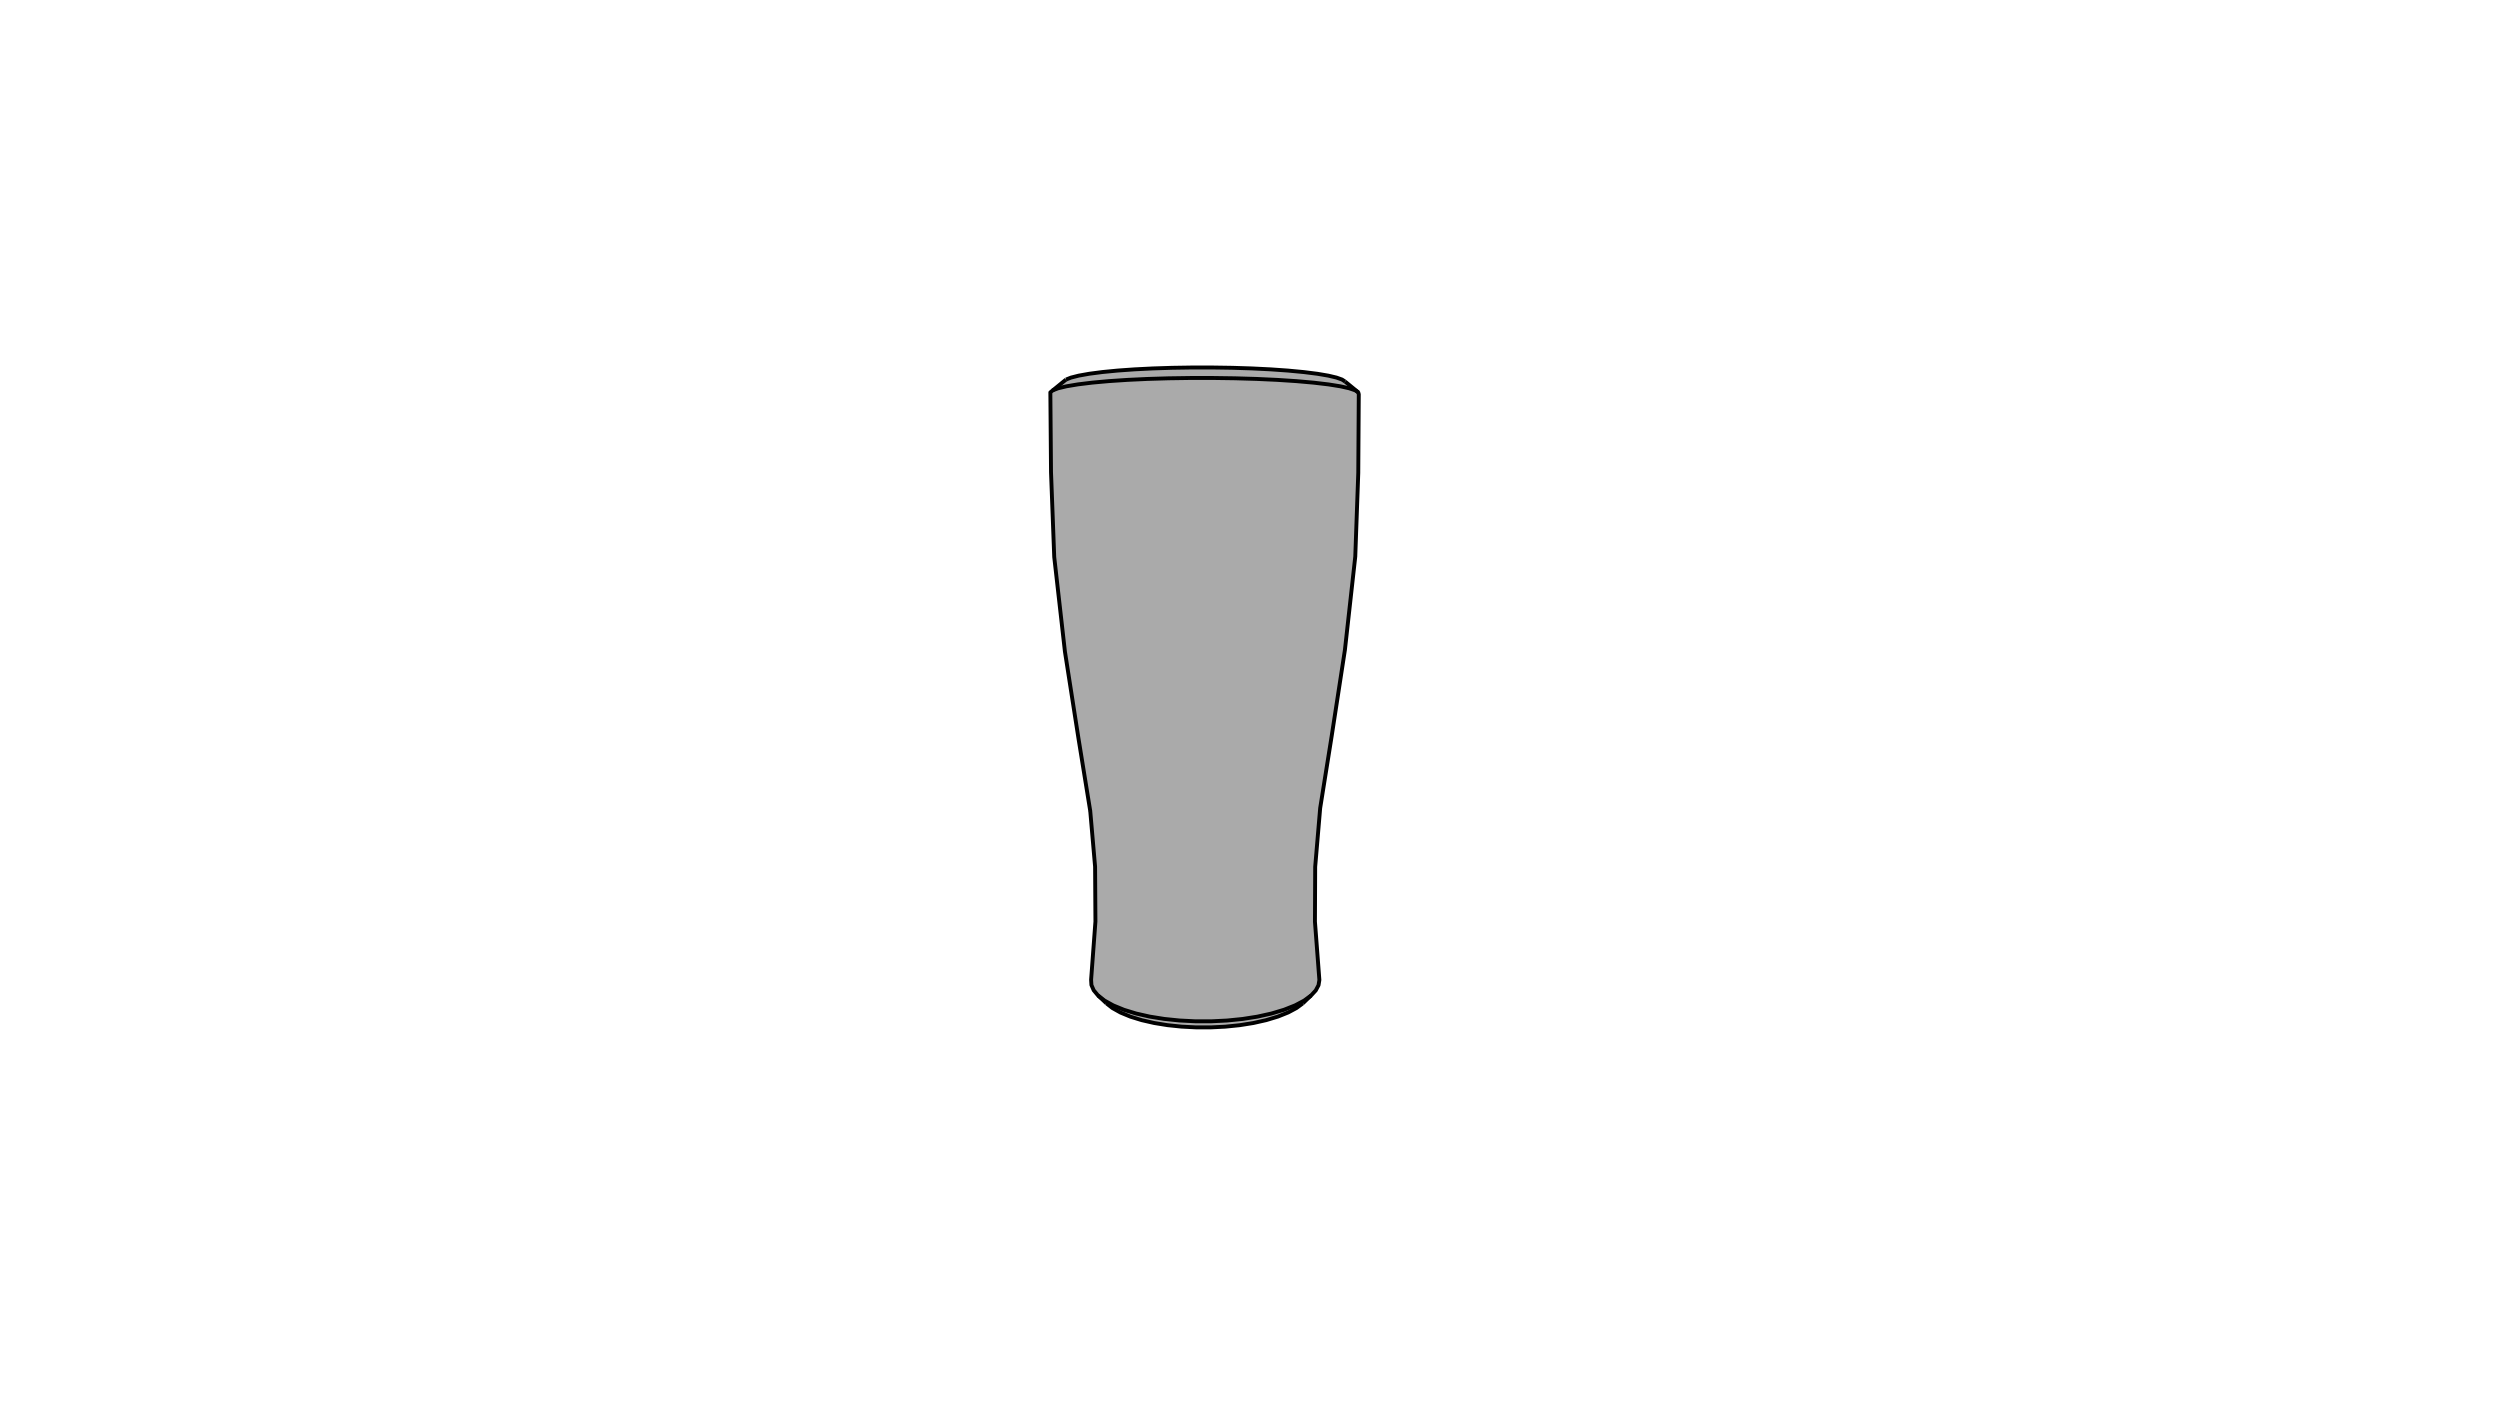<?xml version='1.0' encoding='ascii'?>
<svg xmlns="http://www.w3.org/2000/svg" xmlns:inkscape="http://www.inkscape.org/namespaces/inkscape" height="1080" version="1.1" width="1920">
    <g id="RenderLayer_LineSet" inkscape:groupmode="lineset" inkscape:label="RenderLayer_LineSet">
        <g id="fills" inkscape:groupmode="layer" inkscape:label="fills" xmlns:inkscape="http://www.inkscape.org/namespaces/inkscape">
            <path d=" M 854.289, 774.152 855.063, 774.584 855.839, 775.018 856.617, 775.452 857.396, 775.888 858.178, 776.324 858.961, 776.762 859.746, 777.201 860.532, 777.641 861.478, 778.032 862.426, 778.424 863.376, 778.817 864.328, 779.212 865.282, 779.606 866.238, 780.002 867.196, 780.399 868.156, 780.796 869.233, 781.129 870.311, 781.463 871.392, 781.797 872.474, 782.132 873.558, 782.468 874.645, 782.804 875.733, 783.140 876.823, 783.478 878.010, 783.749 879.200, 784.021 880.391, 784.293 881.584, 784.566 882.778, 784.839 883.975, 785.112 885.173, 785.386 886.372, 785.661 887.650, 785.867 888.929, 786.075 890.209, 786.282 891.491, 786.490 892.774, 786.698 894.059, 786.906 895.345, 787.114 896.632, 787.323 897.977, 787.463 899.323, 787.603 900.671, 787.743 902.019, 787.884 903.368, 788.024 904.718, 788.165 906.069, 788.306 907.421, 788.447 908.810, 788.518 910.199, 788.589 911.589, 788.661 912.980, 788.732 914.371, 788.804 915.763, 788.875 917.155, 788.947 918.547, 789.019 919.956, 789.020 921.365, 789.021 922.774, 789.023 924.183, 789.024 925.592, 789.025 927.000, 789.027 928.409, 789.029 929.818, 789.030 931.222, 788.961 932.625, 788.892 934.028, 788.822 935.431, 788.753 936.833, 788.684 938.234, 788.615 939.635, 788.546 941.035, 788.477 942.410, 788.337 943.783, 788.197 945.156, 788.058 946.527, 787.918 947.898, 787.778 949.267, 787.639 950.635, 787.500 952.003, 787.361 953.323, 787.151 954.643, 786.941 955.960, 786.731 957.277, 786.522 958.591, 786.313 959.905, 786.104 961.217, 785.895 962.528, 785.687 963.771, 785.408 965.012, 785.129 966.251, 784.851 967.489, 784.573 968.725, 784.296 969.959, 784.019 971.192, 783.742 972.422, 783.466 973.565, 783.120 974.706, 782.774 975.845, 782.429 976.982, 782.085 978.117, 781.741 979.250, 781.398 980.381, 781.056 981.509, 780.714 982.500, 780.316 983.489, 779.919 984.476, 779.523 985.460, 779.127 986.443, 778.733 987.423, 778.339 988.402, 777.946 989.378, 777.554 990.180, 777.124 990.980, 776.695 991.779, 776.267 992.575, 775.840 993.370, 775.414 994.163, 774.989 994.954, 774.565 995.744, 774.142 996.359, 773.689 996.974, 773.236 997.587, 772.785 998.198, 772.335 998.808, 771.886 999.417, 771.439 1000.024, 770.992 1000.629, 770.546 1001.405, 769.786 1002.181, 769.030 1002.958, 768.278 1003.736, 767.530 1004.515, 766.787 1005.295, 766.047 1006.076, 765.312 1006.859, 764.581 1007.320, 764.082 1007.780, 763.584 1008.239, 763.087 1008.697, 762.592 1009.153, 762.098 1009.608, 761.605 1010.062, 761.114 1010.514, 760.624 1010.782, 760.118 1011.050, 759.613 1011.316, 759.109 1011.582, 758.607 1011.847, 758.106 1012.111, 757.607 1012.375, 757.109 1012.638, 756.612 1012.718, 756.106 1012.799, 755.601 1012.880, 755.098 1012.960, 754.596 1013.040, 754.096 1013.120, 753.597 1013.200, 753.100 1013.279, 752.603 1009.875, 707.878 1010.063, 665.688 1013.899, 620.600 1022.695, 565.510 1032.897, 499.111 1040.845, 427.463 1043.150, 363.234 1043.540, 302.843 1043.491, 302.653 1043.441, 302.462 1043.391, 302.271 1043.341, 302.079 1043.291, 301.886 1043.241, 301.692 1043.190, 301.498 1043.140, 301.303 1041.876, 300.268 1040.613, 299.234 1039.351, 298.200 1038.089, 297.166 1036.827, 296.133 1035.566, 295.100 1034.306, 294.067 1033.045, 293.035 1032.755, 292.845 1032.464, 292.655 1032.171, 292.464 1031.878, 292.272 1031.583, 292.080 1031.287, 291.887 1030.991, 291.693 1030.693, 291.499 1030.165, 291.311 1029.635, 291.122 1029.103, 290.933 1028.569, 290.743 1028.034, 290.552 1027.497, 290.361 1026.957, 290.169 1026.416, 289.976 1025.641, 289.793 1024.862, 289.609 1024.081, 289.424 1023.298, 289.239 1022.512, 289.053 1021.723, 288.867 1020.932, 288.680 1020.138, 288.492 1019.106, 288.317 1018.070, 288.141 1017.032, 287.964 1015.990, 287.787 1014.945, 287.610 1013.896, 287.432 1012.845, 287.253 1011.790, 287.074 1010.494, 286.911 1009.195, 286.747 1007.891, 286.582 1006.584, 286.417 1005.273, 286.252 1003.959, 286.086 1002.641, 285.919 1001.319, 285.752 999.804, 285.609 998.285, 285.465 996.762, 285.321 995.236, 285.176 993.706, 285.032 992.172, 284.886 990.635, 284.741 989.093, 284.595 987.427, 284.478 985.758, 284.361 984.085, 284.244 982.409, 284.127 980.729, 284.010 979.047, 283.892 977.360, 283.774 975.671, 283.656 973.885, 283.568 972.096, 283.479 970.305, 283.390 968.511, 283.302 966.714, 283.213 964.915, 283.124 963.113, 283.035 961.308, 282.945 959.436, 282.886 957.562, 282.827 955.686, 282.767 953.809, 282.708 951.929, 282.649 950.048, 282.589 948.165, 282.529 946.280, 282.470 944.357, 282.440 942.434, 282.411 940.509, 282.381 938.584, 282.352 936.658, 282.322 934.730, 282.293 932.802, 282.263 930.873, 282.234 928.937, 282.234 927.000, 282.235 925.064, 282.235 923.128, 282.236 921.192, 282.236 919.255, 282.237 917.319, 282.237 915.383, 282.238 913.470, 282.268 911.558, 282.299 909.647, 282.329 907.736, 282.359 905.827, 282.390 903.919, 282.420 902.012, 282.450 900.105, 282.481 898.252, 282.540 896.401, 282.600 894.551, 282.660 892.704, 282.720 890.858, 282.779 889.014, 282.839 887.172, 282.898 885.332, 282.958 883.574, 283.046 881.819, 283.134 880.066, 283.223 878.316, 283.311 876.569, 283.399 874.825, 283.486 873.082, 283.574 871.343, 283.662 869.715, 283.778 868.089, 283.893 866.468, 284.009 864.849, 284.124 863.233, 284.239 861.621, 284.354 860.011, 284.469 858.405, 284.583 856.938, 284.725 855.474, 284.867 854.014, 285.008 852.557, 285.149 851.104, 285.290 849.654, 285.430 848.207, 285.570 846.765, 285.710 845.487, 285.877 844.213, 286.043 842.942, 286.208 841.675, 286.373 840.412, 286.538 839.152, 286.702 837.896, 286.866 836.643, 287.029 835.612, 287.212 834.584, 287.395 833.560, 287.577 832.539, 287.758 831.520, 287.939 830.506, 288.119 829.494, 288.299 828.485, 288.478 827.733, 288.669 826.982, 288.859 826.235, 289.048 825.489, 289.237 824.747, 289.425 824.006, 289.613 823.268, 289.799 822.533, 289.986 822.045, 290.181 821.559, 290.375 821.075, 290.568 820.593, 290.761 820.112, 290.953 819.632, 291.144 819.155, 291.335 818.679, 291.525 817.417, 292.554 816.155, 293.583 814.891, 294.613 813.627, 295.644 812.362, 296.675 811.096, 297.707 809.829, 298.740 808.561, 299.774 808.321, 299.972 808.083, 300.169 807.845, 300.366 807.608, 300.562 807.372, 300.758 807.137, 300.952 806.903, 301.146 806.670, 301.339 807.181, 362.641 809.649, 427.825 817.862, 500.425 828.333, 567.516 837.303, 622.841 841.026, 665.586 841.293, 707.761 837.967, 752.465 837.997, 752.962 838.027, 753.461 838.057, 753.962 838.087, 754.464 838.118, 754.967 838.148, 755.472 838.179, 755.979 838.209, 756.486 838.426, 756.986 838.643, 757.488 838.861, 757.991 839.079, 758.496 839.298, 759.002 839.518, 759.509 839.738, 760.018 839.959, 760.528 840.371, 761.024 840.785, 761.521 841.200, 762.019 841.616, 762.519 842.033, 763.020 842.451, 763.522 842.871, 764.026 843.291, 764.532 844.087, 765.263 844.882, 765.998 845.675, 766.737 846.468, 767.481 847.259, 768.228 848.049, 768.981 848.838, 769.737 849.627, 770.497 850.205, 770.950 850.784, 771.404 851.365, 771.859 851.947, 772.315 852.530, 772.773 853.115, 773.231 853.702, 773.691 854.289, 774.152  z" fill="rgb(17, 17, 17)" fill-opacity="0.358" fill_rule="evenodd" stroke="none" />
        </g>
        <g id="strokes" inkscape:groupmode="layer" inkscape:label="strokes">
            <path d=" M 849.627, 770.497 850.205, 770.950 850.784, 771.404 851.365, 771.859 851.947, 772.315 852.530, 772.773 853.115, 773.231 853.702, 773.691 854.289, 774.152 855.063, 774.584 855.839, 775.018 856.617, 775.452 857.396, 775.888 858.178, 776.324 858.961, 776.762 859.746, 777.201 860.532, 777.641 861.478, 778.032 862.426, 778.424 863.376, 778.817 864.328, 779.212 865.282, 779.606 866.238, 780.002 867.196, 780.399 868.156, 780.796 869.233, 781.129 870.311, 781.463 871.392, 781.797 872.474, 782.132 873.558, 782.468 874.645, 782.804 875.733, 783.140 876.823, 783.478 878.010, 783.749 879.200, 784.021 880.391, 784.293 881.584, 784.566 882.778, 784.839 883.975, 785.112 885.173, 785.386 886.372, 785.661 887.650, 785.867 888.929, 786.075 890.209, 786.282 891.491, 786.490 892.774, 786.698 894.059, 786.906 895.345, 787.114 896.632, 787.323 897.977, 787.463 899.323, 787.603 900.671, 787.743 902.019, 787.884 903.368, 788.024 904.718, 788.165 906.069, 788.306 907.421, 788.447 908.810, 788.518 910.199, 788.589 911.589, 788.661 912.980, 788.732 914.371, 788.804 915.763, 788.875 917.155, 788.947 918.547, 789.019 919.956, 789.020 921.365, 789.021 922.774, 789.023 924.183, 789.024 925.592, 789.025 927.000, 789.027 928.409, 789.029 929.818, 789.030 931.222, 788.961 932.625, 788.892 934.028, 788.822 935.431, 788.753 936.833, 788.684 938.234, 788.615 939.635, 788.546 941.035, 788.477 942.410, 788.337 943.783, 788.197 945.156, 788.058 946.527, 787.918 947.898, 787.778 949.267, 787.639 950.635, 787.500 952.003, 787.361 953.323, 787.151 954.643, 786.941 955.960, 786.731 957.277, 786.522 958.591, 786.313 959.905, 786.104 961.217, 785.895 962.528, 785.687 963.771, 785.408 965.012, 785.129 966.251, 784.851 967.489, 784.573 968.725, 784.296 969.959, 784.019 971.192, 783.742 972.422, 783.466 973.565, 783.120 974.706, 782.774 975.845, 782.429 976.982, 782.085 978.117, 781.741 979.250, 781.398 980.381, 781.056 981.509, 780.714 982.500, 780.316 983.489, 779.919 984.476, 779.523 985.460, 779.127 986.443, 778.733 987.423, 778.339 988.402, 777.946 989.378, 777.554 990.180, 777.124 990.980, 776.695 991.779, 776.267 992.575, 775.840 993.370, 775.414 994.163, 774.989 994.954, 774.565 995.744, 774.142 996.359, 773.689 996.974, 773.236 997.587, 772.785 998.198, 772.335 998.808, 771.886 999.417, 771.439 1000.024, 770.992 1000.629, 770.546 " fill="none" stroke="rgb(0, 0, 0)" stroke-linecap="butt" stroke-linejoin="round" stroke-opacity="1.0" stroke-width="3.0" />
            <path d=" M 837.303, 622.841 838.170, 632.804 839.038, 642.766 839.906, 652.728 840.773, 662.691 841.026, 665.586 841.089, 675.586 841.152, 685.586 841.216, 695.585 841.279, 705.585 841.293, 707.761 840.551, 717.733 839.809, 727.706 839.067, 737.678 838.325, 747.651 837.967, 752.465 837.997, 752.962 838.027, 753.461 838.057, 753.962 838.087, 754.464 838.118, 754.967 838.148, 755.472 838.179, 755.979 838.209, 756.486 838.426, 756.986 838.643, 757.488 838.861, 757.991 839.079, 758.496 839.298, 759.002 839.518, 759.509 839.738, 760.018 839.959, 760.528 840.371, 761.024 840.785, 761.521 841.200, 762.019 841.616, 762.519 842.033, 763.020 842.451, 763.522 842.871, 764.026 843.291, 764.532 844.087, 765.263 844.882, 765.998 845.675, 766.737 846.468, 767.481 847.259, 768.228 848.049, 768.981 848.838, 769.737 849.627, 770.497 " fill="none" stroke="rgb(0, 0, 0)" stroke-linecap="butt" stroke-linejoin="round" stroke-opacity="1.0" stroke-width="3.0" />
            <path d=" M 1000.629, 770.546 1001.405, 769.786 1002.181, 769.030 1002.958, 768.278 1003.736, 767.530 1004.515, 766.787 1005.295, 766.047 1006.076, 765.312 1006.859, 764.581 1007.320, 764.082 1007.780, 763.584 1008.239, 763.087 1008.697, 762.592 1009.153, 762.098 1009.608, 761.605 1010.062, 761.114 1010.514, 760.624 1010.782, 760.118 1011.050, 759.613 1011.316, 759.109 1011.582, 758.607 1011.847, 758.106 1012.111, 757.607 1012.375, 757.109 1012.638, 756.612 1012.718, 756.106 1012.799, 755.601 1012.880, 755.098 1012.960, 754.596 1013.040, 754.096 1013.120, 753.597 1013.200, 753.100 1013.279, 752.603 1012.520, 742.632 1011.761, 732.661 1011.002, 722.690 1010.243, 712.719 1009.875, 707.878 1009.919, 697.878 1009.964, 687.878 1010.009, 677.879 1010.053, 667.879 1010.063, 665.688 1010.911, 655.724 1011.759, 645.760 1012.606, 635.796 1013.454, 625.832 1013.899, 620.600 1015.476, 610.725 1017.052, 600.850 1018.629, 590.976 1020.206, 581.101 1021.782, 571.226 1022.695, 565.510 1024.213, 555.626 1025.732, 545.742 1027.251, 535.858 1028.770, 525.974 1030.288, 516.090 1031.807, 506.206 1032.897, 499.111 1034.000, 489.172 1035.102, 479.232 1036.205, 469.293 1037.307, 459.354 1038.410, 449.415 1039.512, 439.476 1040.615, 429.537 1040.845, 427.463 1041.203, 417.470 1041.562, 407.476 1041.921, 397.482 1042.279, 387.489 1042.638, 377.495 1042.997, 367.502 1043.150, 363.234 1043.215, 353.234 1043.279, 343.235 1043.344, 333.235 1043.408, 323.235 1043.473, 313.235 1043.540, 302.843 1043.491, 302.653 1043.441, 302.462 1043.391, 302.271 1043.341, 302.079 1043.291, 301.886 1043.241, 301.692 1043.190, 301.498 1043.140, 301.303 1041.876, 300.268 1040.613, 299.234 1039.351, 298.200 1038.089, 297.166 1036.827, 296.133 1035.566, 295.100 1034.306, 294.067 1033.045, 293.035 " fill="none" stroke="rgb(0, 0, 0)" stroke-linecap="butt" stroke-linejoin="round" stroke-opacity="1.0" stroke-width="3.0" />
            <path d=" M 843.291, 764.532 843.909, 765.015 844.529, 765.499 845.150, 765.984 845.772, 766.471 846.397, 766.959 847.023, 767.449 847.184, 767.575 847.651, 767.939 848.280, 768.431 849.111, 768.893 849.944, 769.355 850.779, 769.819 851.616, 770.284 852.455, 770.749 853.297, 771.217 854.140, 771.685 854.986, 772.154 856.005, 772.573 857.026, 772.992 858.050, 773.412 859.076, 773.833 860.105, 774.255 861.136, 774.678 862.169, 775.102 863.204, 775.527 864.369, 775.884 865.536, 776.242 866.705, 776.600 867.877, 776.959 869.051, 777.318 870.227, 777.679 871.405, 778.040 872.586, 778.401 873.874, 778.693 875.164, 778.984 876.456, 779.277 877.750, 779.569 879.046, 779.862 880.344, 780.156 881.644, 780.450 882.946, 780.744 884.333, 780.966 885.722, 781.189 887.113, 781.412 888.505, 781.635 889.899, 781.858 891.294, 782.081 892.691, 782.305 894.090, 782.529 895.552, 782.680 897.014, 782.830 898.478, 782.981 899.943, 783.132 901.409, 783.283 902.877, 783.434 904.345, 783.585 905.815, 783.736 907.325, 783.813 908.835, 783.890 910.347, 783.967 911.858, 784.043 913.371, 784.120 914.884, 784.197 916.397, 784.274 917.911, 784.351 919.443, 784.352 920.975, 784.354 922.507, 784.355 924.039, 784.357 925.571, 784.358 927.103, 784.360 928.635, 784.362 930.167, 784.363 931.694, 784.289 933.220, 784.214 934.746, 784.140 936.271, 784.066 937.796, 783.992 939.320, 783.917 940.843, 783.843 942.366, 783.769 943.861, 783.619 945.354, 783.468 946.847, 783.318 948.338, 783.168 949.828, 783.018 951.317, 782.868 952.805, 782.719 954.292, 782.569 955.727, 782.343 957.161, 782.118 958.593, 781.893 960.023, 781.668 961.452, 781.443 962.879, 781.219 964.305, 780.995 965.728, 780.771 967.077, 780.471 968.424, 780.172 969.769, 779.874 971.112, 779.576 972.453, 779.278 973.792, 778.981 975.128, 778.684 976.462, 778.388 977.699, 778.017 978.933, 777.648 980.165, 777.278 981.394, 776.910 982.621, 776.542 983.845, 776.175 985.067, 775.809 986.287, 775.443 987.356, 775.018 988.423, 774.593 989.487, 774.169 990.549, 773.747 991.609, 773.325 992.666, 772.904 993.721, 772.484 994.773, 772.065 995.637, 771.606 996.498, 771.147 997.358, 770.689 998.215, 770.233 999.071, 769.778 999.924, 769.324 1000.775, 768.871 1001.624, 768.419 1002.284, 767.935 1002.943, 767.452 1003.600, 766.970 1004.249, 766.494 1004.255, 766.490 1004.908, 766.011 1005.560, 765.533 1006.210, 765.057 1006.859, 764.581 " fill="none" stroke="rgb(0, 0, 0)" stroke-linecap="butt" stroke-linejoin="round" stroke-opacity="1.0" stroke-width="3.0" />
            <path d=" M 837.335, 623.039 837.303, 622.841 835.702, 612.970 834.102, 603.099 832.502, 593.228 830.901, 583.357 829.301, 573.486 828.333, 567.516 826.791, 557.636 825.249, 547.756 823.707, 537.875 822.165, 527.995 820.623, 518.115 819.081, 508.234 817.862, 500.425 816.738, 490.489 815.614, 480.552 814.490, 470.615 813.366, 460.679 812.241, 450.742 811.117, 440.805 809.993, 430.869 809.649, 427.825 809.271, 417.832 808.892, 407.840 808.514, 397.847 808.136, 387.854 807.757, 377.861 807.379, 367.868 807.181, 362.641 807.098, 352.641 807.014, 342.642 806.931, 332.642 806.847, 322.642 806.764, 312.643 806.681, 302.643 806.670, 301.339 806.903, 301.146 807.137, 300.952 807.372, 300.758 807.608, 300.562 807.845, 300.366 808.083, 300.169 808.321, 299.972 808.561, 299.774 809.064, 299.581 809.568, 299.387 810.075, 299.193 810.583, 298.998 811.094, 298.802 811.606, 298.606 812.120, 298.408 812.636, 298.210 813.425, 298.021 814.217, 297.831 815.011, 297.640 815.809, 297.449 816.609, 297.257 817.413, 297.064 818.219, 296.870 819.029, 296.676 819.677, 296.567 820.118, 296.493 821.212, 296.310 822.310, 296.127 823.411, 295.943 824.516, 295.758 825.625, 295.572 826.738, 295.386 827.854, 295.199 829.216, 295.033 830.583, 294.866 831.953, 294.698 833.328, 294.530 834.707, 294.361 836.091, 294.192 837.479, 294.022 838.871, 293.852 840.449, 293.709 842.031, 293.566 843.618, 293.422 845.209, 293.278 846.804, 293.133 848.403, 292.988 850.007, 292.843 851.615, 292.697 853.378, 292.580 855.145, 292.462 856.916, 292.344 858.691, 292.226 860.469, 292.107 862.252, 291.989 864.038, 291.870 865.828, 291.751 867.742, 291.661 869.659, 291.571 871.580, 291.480 873.503, 291.390 875.430, 291.299 877.359, 291.209 879.292, 291.118 881.228, 291.027 883.256, 290.966 885.286, 290.904 887.318, 290.843 889.353, 290.782 891.389, 290.721 893.428, 290.659 895.469, 290.598 897.513, 290.536 899.615, 290.505 901.718, 290.474 903.823, 290.442 905.929, 290.411 908.036, 290.380 910.144, 290.349 912.253, 290.317 914.364, 290.286 916.500, 290.286 918.637, 290.285 920.773, 290.285 922.909, 290.284 925.046, 290.284 927.182, 290.283 929.319, 290.282 931.455, 290.282 933.584, 290.312 935.712, 290.343 937.839, 290.373 939.964, 290.404 942.089, 290.434 944.212, 290.465 946.334, 290.495 948.455, 290.525 950.535, 290.587 952.612, 290.648 954.688, 290.709 956.761, 290.771 958.831, 290.832 960.900, 290.893 962.966, 290.954 965.030, 291.015 967.019, 291.107 969.004, 291.198 970.987, 291.290 972.966, 291.381 974.942, 291.473 976.914, 291.564 978.884, 291.655 980.850, 291.746 982.707, 291.867 984.561, 291.988 986.410, 292.109 988.255, 292.230 990.097, 292.350 991.934, 292.470 993.767, 292.590 995.596, 292.710 997.283, 292.859 998.966, 293.008 1000.644, 293.157 1002.317, 293.305 1003.986, 293.453 1005.651, 293.601 1007.310, 293.748 1008.966, 293.895 1010.407, 294.065 1011.844, 294.235 1013.276, 294.405 1014.703, 294.574 1016.126, 294.742 1017.545, 294.910 1018.959, 295.078 1020.369, 295.245 1021.515, 295.428 1022.656, 295.610 1023.793, 295.792 1024.927, 295.973 1026.057, 296.154 1027.182, 296.333 1028.304, 296.513 1029.423, 296.691 1030.278, 296.883 1030.516, 296.936 1031.130, 297.073 1031.979, 297.263 1032.825, 297.452 1033.668, 297.641 1034.508, 297.829 1035.345, 298.016 1036.179, 298.202 1036.754, 298.398 1037.327, 298.593 1037.898, 298.787 1038.466, 298.981 1039.033, 299.174 1039.597, 299.366 1040.159, 299.557 1040.720, 299.748 1041.026, 299.945 1041.332, 300.141 1041.636, 300.337 1041.939, 300.531 1042.241, 300.725 1042.542, 300.918 1042.841, 301.111 1043.140, 301.303 " fill="none" stroke="rgb(0, 0, 0)" stroke-linecap="butt" stroke-linejoin="round" stroke-opacity="1.0" stroke-width="3.0" />
            <path d=" M 818.679, 291.525 817.417, 292.554 816.155, 293.583 814.891, 294.613 813.627, 295.644 812.362, 296.675 811.096, 297.707 809.829, 298.740 808.561, 299.774 " fill="none" stroke="rgb(0, 0, 0)" stroke-linecap="butt" stroke-linejoin="round" stroke-opacity="1.0" stroke-width="3.0" />
            <path d=" M 1033.045, 293.035 1032.755, 292.845 1032.464, 292.655 1032.171, 292.464 1031.878, 292.272 1031.583, 292.080 1031.287, 291.887 1030.991, 291.693 1030.693, 291.499 1030.165, 291.311 1029.635, 291.122 1029.103, 290.933 1028.569, 290.743 1028.034, 290.552 1027.497, 290.361 1026.957, 290.169 1026.416, 289.976 1025.641, 289.793 1024.862, 289.609 1024.081, 289.424 1023.298, 289.239 1022.512, 289.053 1021.723, 288.867 1020.932, 288.680 1020.138, 288.492 1019.106, 288.317 1018.070, 288.141 1017.032, 287.964 1015.990, 287.787 1014.945, 287.610 1013.896, 287.432 1012.845, 287.253 1011.790, 287.074 1010.494, 286.911 1009.195, 286.747 1007.891, 286.582 1006.584, 286.417 1005.273, 286.252 1003.959, 286.086 1002.641, 285.919 1001.319, 285.752 999.804, 285.609 998.285, 285.465 996.762, 285.321 995.236, 285.176 993.706, 285.032 992.172, 284.886 990.635, 284.741 989.093, 284.595 987.427, 284.478 985.758, 284.361 984.085, 284.244 982.409, 284.127 980.729, 284.010 979.047, 283.892 977.360, 283.774 975.671, 283.656 973.885, 283.568 972.096, 283.479 970.305, 283.390 968.511, 283.302 966.714, 283.213 964.915, 283.124 963.113, 283.035 961.308, 282.945 959.436, 282.886 957.562, 282.827 955.686, 282.767 953.809, 282.708 951.929, 282.649 950.048, 282.589 948.165, 282.529 946.280, 282.470 944.357, 282.440 942.434, 282.411 940.509, 282.381 938.584, 282.352 936.658, 282.322 934.730, 282.293 932.802, 282.263 930.873, 282.234 928.937, 282.234 927.000, 282.235 925.064, 282.235 923.128, 282.236 921.192, 282.236 919.255, 282.237 917.319, 282.237 915.383, 282.238 913.470, 282.268 911.558, 282.299 909.647, 282.329 907.736, 282.359 905.827, 282.390 903.919, 282.420 902.012, 282.450 900.105, 282.481 898.252, 282.540 896.401, 282.600 894.551, 282.660 892.704, 282.720 890.858, 282.779 889.014, 282.839 887.172, 282.898 885.332, 282.958 883.574, 283.046 881.819, 283.134 880.066, 283.223 878.316, 283.311 876.569, 283.399 874.825, 283.486 873.082, 283.574 871.343, 283.662 869.715, 283.778 868.089, 283.893 866.468, 284.009 864.849, 284.124 863.233, 284.239 861.621, 284.354 860.011, 284.469 858.405, 284.583 856.938, 284.725 855.474, 284.867 854.014, 285.008 852.557, 285.149 851.104, 285.290 849.654, 285.430 848.207, 285.570 846.765, 285.710 845.487, 285.877 844.213, 286.043 842.942, 286.208 841.675, 286.373 840.412, 286.538 839.152, 286.702 837.896, 286.866 836.643, 287.029 835.612, 287.212 834.584, 287.395 833.560, 287.577 832.539, 287.758 831.520, 287.939 830.506, 288.119 829.494, 288.299 828.485, 288.478 827.733, 288.669 826.982, 288.859 826.235, 289.048 825.489, 289.237 824.747, 289.425 824.006, 289.613 823.268, 289.799 822.533, 289.986 822.045, 290.181 821.559, 290.375 821.075, 290.568 820.593, 290.761 820.112, 290.953 819.632, 291.144 819.155, 291.335 818.679, 291.525 " fill="none" stroke="rgb(0, 0, 0)" stroke-linecap="butt" stroke-linejoin="round" stroke-opacity="1.0" stroke-width="3.0" />
        </g>
    </g>
</svg>
